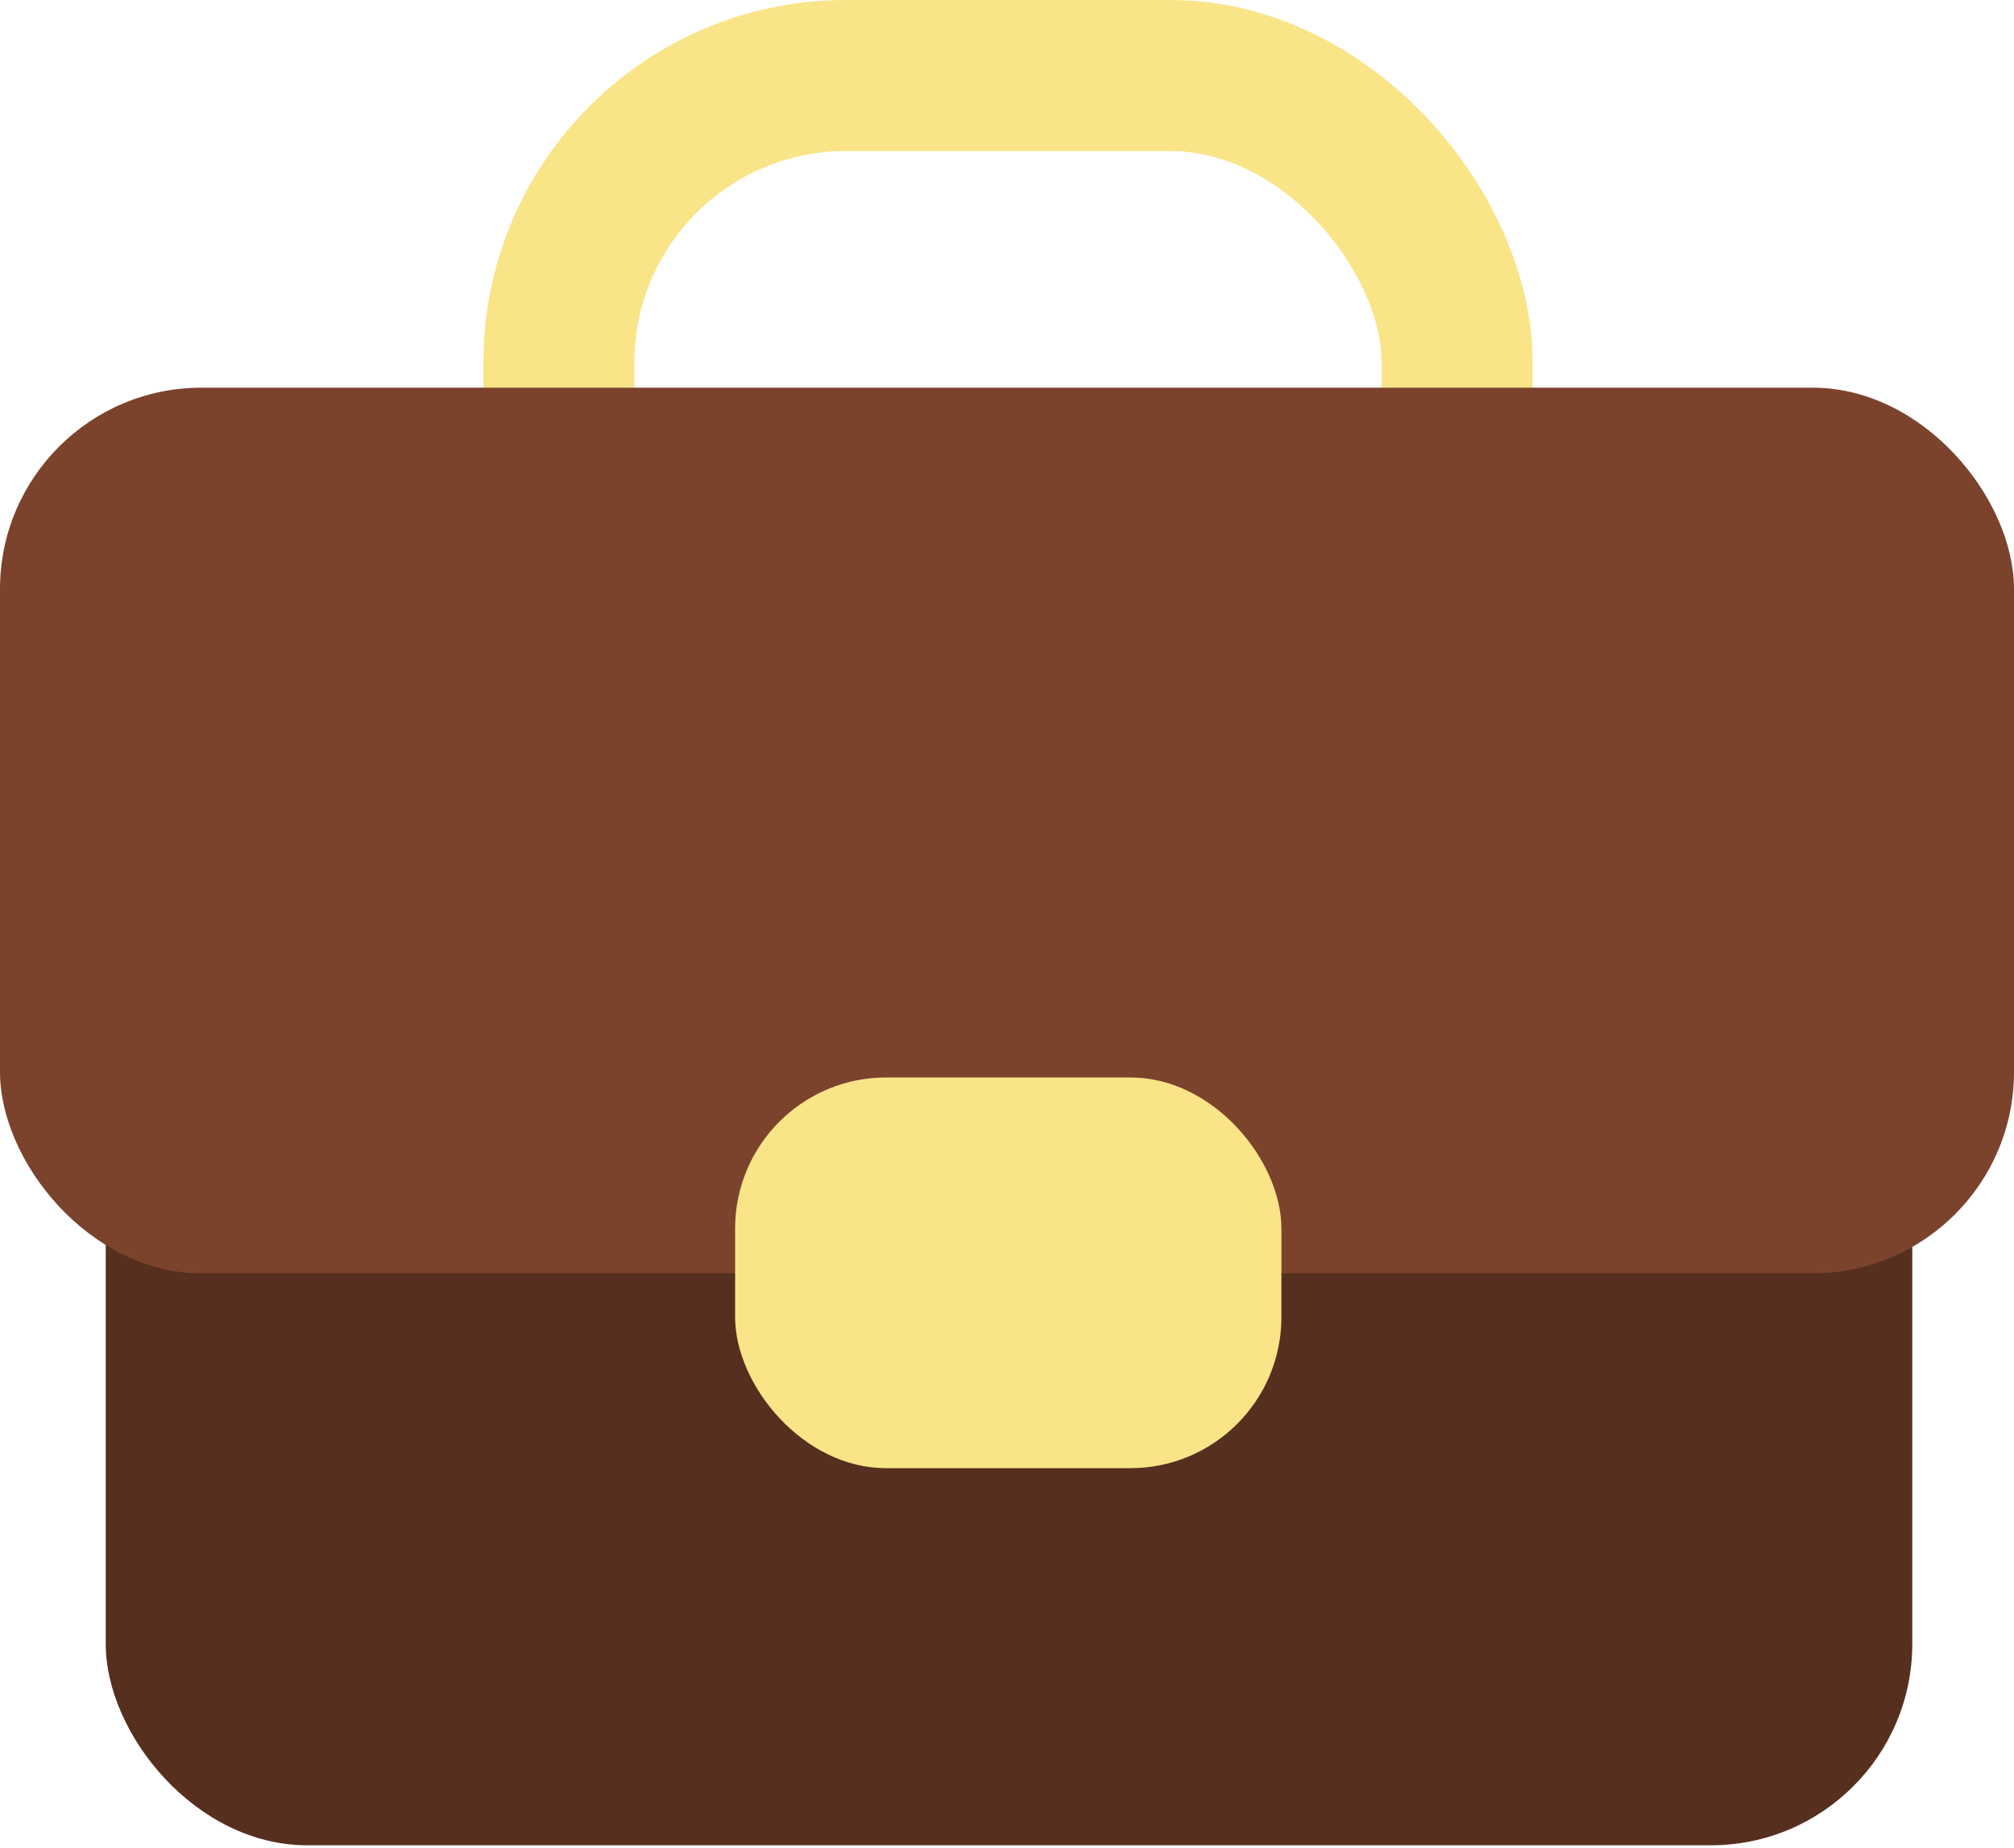 <svg width="400" height="367" viewBox="0 0 400 367" fill="none" xmlns="http://www.w3.org/2000/svg">
    <rect x="111" y="15" width="178.4" height="150" rx="57" stroke="#FAE488" stroke-width="30"
        stroke-linejoin="round" />
    <rect x="21" y="139" width="358.8" height="227.5" rx="40" fill="#562F1F" />
    <rect y="77" width="400" height="175.9" rx="40" fill="#7C432C" />
    <rect x="146" y="214" width="108.5" height="77.6" rx="30" fill="#FAE488" />
</svg>